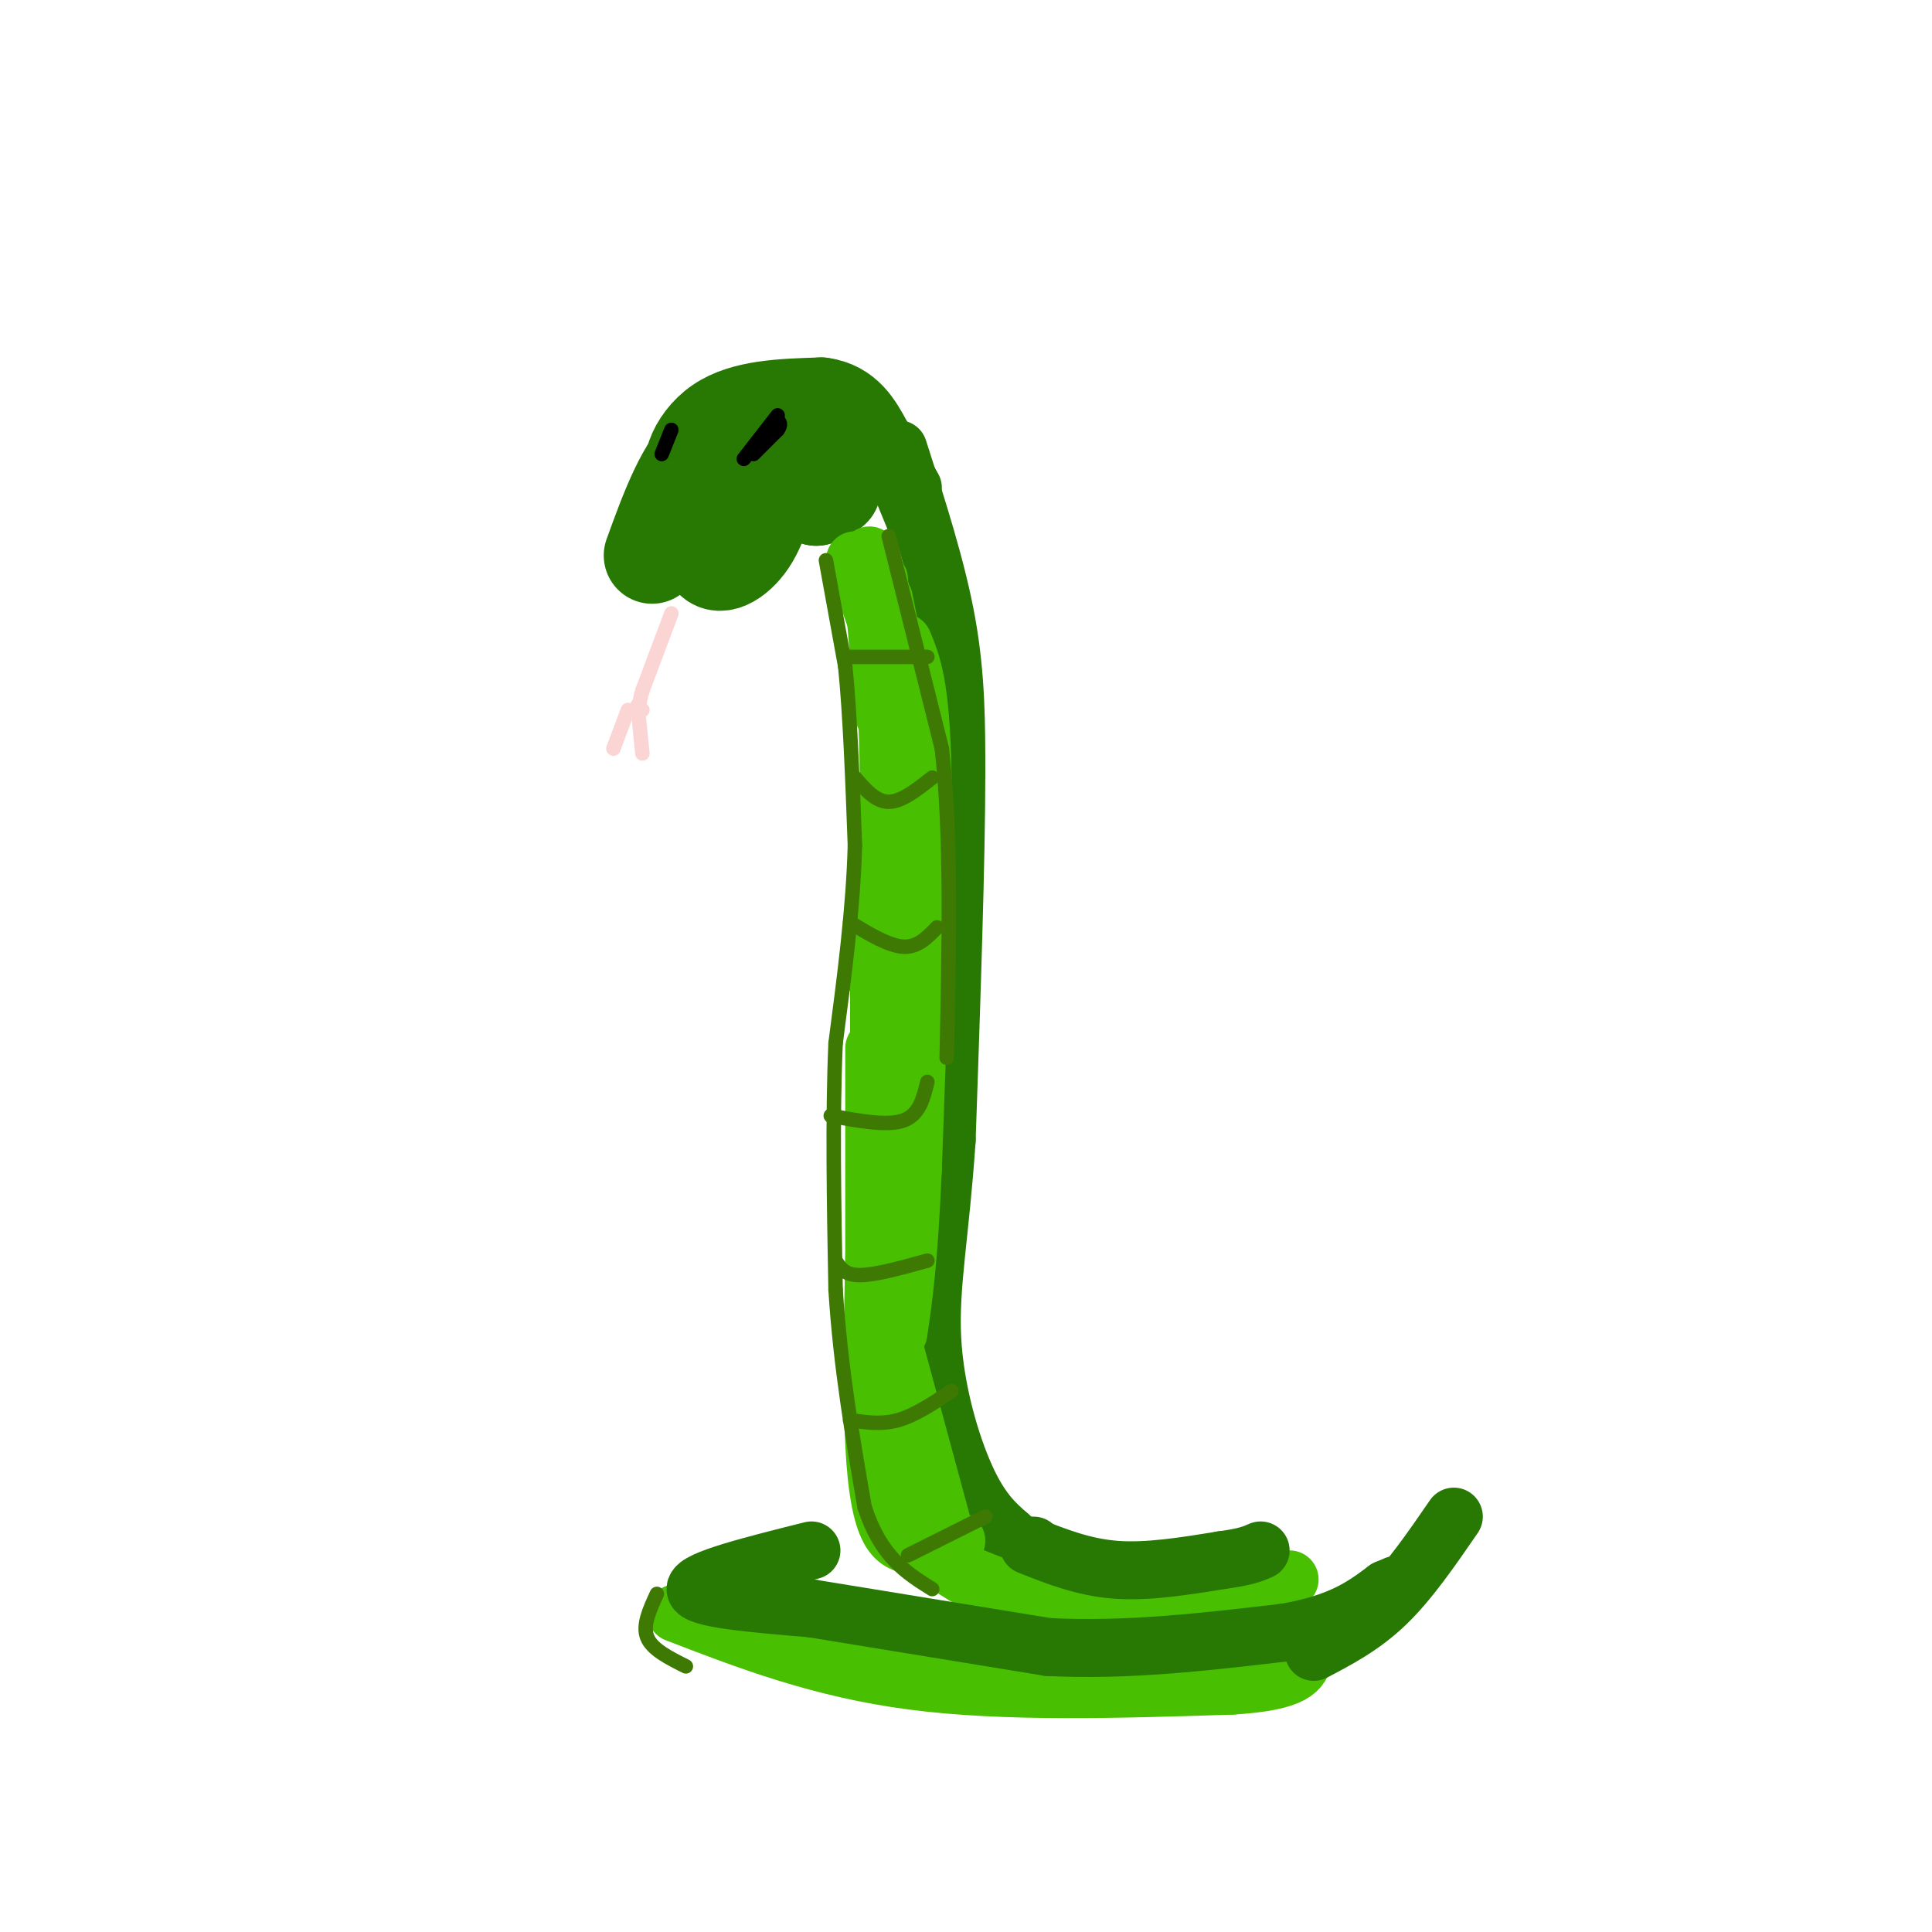 <svg viewBox='0 0 400 400' version='1.1' xmlns='http://www.w3.org/2000/svg' xmlns:xlink='http://www.w3.org/1999/xlink'><g fill='none' stroke='rgb(39,121,4)' stroke-width='20' stroke-linecap='round' stroke-linejoin='round'><path d='M135,115c3.417,-9.417 6.833,-18.833 12,-23c5.167,-4.167 12.083,-3.083 19,-2'/><path d='M166,90c0.184,0.471 -8.855,2.648 -14,8c-5.145,5.352 -6.395,13.878 -5,17c1.395,3.122 5.436,0.839 8,-3c2.564,-3.839 3.650,-9.236 4,-12c0.350,-2.764 -0.036,-2.895 -2,-2c-1.964,0.895 -5.506,2.817 -7,5c-1.494,2.183 -0.941,4.626 0,6c0.941,1.374 2.269,1.678 4,0c1.731,-1.678 3.866,-5.339 6,-9'/><path d='M160,100c-0.267,-1.978 -3.933,-2.422 -8,0c-4.067,2.422 -8.533,7.711 -13,13'/><path d='M139,113c0.060,-0.536 6.708,-8.375 11,-12c4.292,-3.625 6.226,-3.036 9,-2c2.774,1.036 6.387,2.518 10,4'/><path d='M169,103c1.682,-0.610 0.888,-4.135 0,-6c-0.888,-1.865 -1.871,-2.072 -3,-1c-1.129,1.072 -2.406,3.421 -2,5c0.406,1.579 2.494,2.387 3,0c0.506,-2.387 -0.570,-7.968 0,-9c0.570,-1.032 2.785,2.484 5,6'/><path d='M172,98c0.845,2.000 0.458,4.000 0,3c-0.458,-1.000 -0.988,-5.000 -1,-6c-0.012,-1.000 0.494,1.000 1,3'/><path d='M172,98c0.667,0.000 1.833,-1.500 3,-3'/><path d='M175,95c-2.156,-0.778 -9.044,-1.222 -11,-2c-1.956,-0.778 1.022,-1.889 4,-3'/><path d='M168,90c2.167,0.167 5.583,2.083 9,4'/><path d='M177,94c-0.111,-0.933 -4.889,-5.267 -11,-5c-6.111,0.267 -13.556,5.133 -21,10'/><path d='M145,99c-3.311,-0.711 -1.089,-7.489 4,-11c5.089,-3.511 13.044,-3.756 21,-4'/><path d='M170,84c5.000,0.667 7.000,4.333 9,8'/></g>
<g fill='none' stroke='rgb(39,121,4)' stroke-width='12' stroke-linecap='round' stroke-linejoin='round'><path d='M185,94c0.000,0.000 4.000,7.000 4,7'/><path d='M183,92c0.000,0.000 7.000,17.000 7,17'/><path d='M186,93c4.000,12.417 8.000,24.833 10,36c2.000,11.167 2.000,21.083 2,31'/><path d='M198,160c0.000,17.833 -1.000,46.917 -2,76'/><path d='M196,236c-1.298,19.452 -3.542,30.083 -3,41c0.542,10.917 3.869,22.119 7,29c3.131,6.881 6.065,9.440 9,12'/><path d='M209,318c2.333,2.333 3.667,2.167 5,2'/></g>
<g fill='none' stroke='rgb(73,191,1)' stroke-width='12' stroke-linecap='round' stroke-linejoin='round'><path d='M178,117c0.000,0.000 0.000,3.000 0,3'/><path d='M178,119c0.000,0.000 0.000,3.000 0,3'/><path d='M178,116c0.000,0.000 1.000,1.000 1,1'/><path d='M180,115c0.000,0.000 0.100,0.100 0.1,0.1'/><path d='M177,116c0.000,0.000 6.000,17.000 6,17'/><path d='M181,124c0.000,0.000 2.000,24.000 2,24'/><path d='M183,124c0.000,0.000 4.000,20.000 4,20'/><path d='M182,120c1.083,16.167 2.167,32.333 2,46c-0.167,13.667 -1.583,24.833 -3,36'/><path d='M186,150c0.000,0.000 1.000,43.000 1,43'/><path d='M189,154c0.000,0.000 -1.000,55.000 -1,55'/><path d='M187,133c1.833,4.417 3.667,8.833 4,27c0.333,18.167 -0.833,50.083 -2,82'/><path d='M189,242c-0.833,19.333 -1.917,26.667 -3,34'/><path d='M182,205c0.000,0.000 0.000,59.000 0,59'/><path d='M181,217c0.000,0.000 0.000,53.000 0,53'/><path d='M183,203c-1.500,38.250 -3.000,76.500 -2,96c1.000,19.500 4.500,20.250 8,21'/><path d='M183,271c0.000,0.000 13.000,48.000 13,48'/><path d='M184,287c0.000,0.000 10.000,31.000 10,31'/><path d='M185,283c-1.378,-0.622 -2.756,-1.244 -2,5c0.756,6.244 3.644,19.356 7,27c3.356,7.644 7.178,9.822 11,12'/><path d='M198,319c-6.000,-0.356 -12.000,-0.711 -8,2c4.000,2.711 18.000,8.489 27,11c9.000,2.511 13.000,1.756 17,1'/><path d='M234,333c8.333,-0.833 20.667,-3.417 33,-6'/><path d='M140,334c14.917,5.750 29.833,11.500 49,14c19.167,2.500 42.583,1.750 66,1'/><path d='M255,349c13.500,-0.833 14.250,-3.417 15,-6'/></g>
<g fill='none' stroke='rgb(39,121,4)' stroke-width='12' stroke-linecap='round' stroke-linejoin='round'><path d='M213,320c5.667,2.250 11.333,4.500 18,5c6.667,0.500 14.333,-0.750 22,-2'/><path d='M253,323c5.000,-0.667 6.500,-1.333 8,-2'/><path d='M168,321c-12.000,3.000 -24.000,6.000 -24,8c0.000,2.000 12.000,3.000 24,4'/><path d='M168,333c12.167,2.000 30.583,5.000 49,8'/><path d='M217,341c16.333,0.833 32.667,-1.083 49,-3'/><path d='M266,338c11.667,-2.000 16.333,-5.500 21,-9'/><path d='M287,329c3.500,-1.500 1.750,-0.750 0,0'/><path d='M272,342c5.083,-2.667 10.167,-5.333 15,-10c4.833,-4.667 9.417,-11.333 14,-18'/></g>
<g fill='none' stroke='rgb(0,0,0)' stroke-width='3' stroke-linecap='round' stroke-linejoin='round'><path d='M154,95c0.000,0.000 7.000,-9.000 7,-9'/><path d='M156,94c0.000,0.000 5.000,-5.000 5,-5'/><path d='M161,89c0.833,-1.167 0.417,-1.583 0,-2'/><path d='M137,94c0.000,0.000 2.000,-5.000 2,-5'/></g>
<g fill='none' stroke='rgb(251,212,212)' stroke-width='3' stroke-linecap='round' stroke-linejoin='round'><path d='M139,127c0.000,0.000 -6.000,16.000 -6,16'/><path d='M133,143c-1.000,3.333 -0.500,3.667 0,4'/><path d='M132,146c0.000,0.000 1.000,10.000 1,10'/><path d='M130,147c0.000,0.000 -3.000,8.000 -3,8'/></g>
<g fill='none' stroke='rgb(62,122,3)' stroke-width='3' stroke-linecap='round' stroke-linejoin='round'><path d='M171,116c0.000,0.000 4.000,22.000 4,22'/><path d='M175,138c1.000,9.833 1.500,23.417 2,37'/><path d='M177,175c-0.333,13.000 -2.167,27.000 -4,41'/><path d='M173,216c-0.667,15.333 -0.333,33.167 0,51'/><path d='M173,267c1.000,16.000 3.500,30.500 6,45'/><path d='M179,312c3.333,10.333 8.667,13.667 14,17'/><path d='M136,330c-1.500,3.250 -3.000,6.500 -2,9c1.000,2.500 4.500,4.250 8,6'/><path d='M176,136c0.000,0.000 16.000,0.000 16,0'/><path d='M177,161c2.167,2.500 4.333,5.000 7,5c2.667,0.000 5.833,-2.500 9,-5'/><path d='M176,191c4.000,2.417 8.000,4.833 11,5c3.000,0.167 5.000,-1.917 7,-4'/><path d='M172,231c5.833,1.083 11.667,2.167 15,1c3.333,-1.167 4.167,-4.583 5,-8'/><path d='M173,261c0.917,1.500 1.833,3.000 5,3c3.167,0.000 8.583,-1.500 14,-3'/><path d='M176,294c3.250,0.500 6.500,1.000 10,0c3.500,-1.000 7.250,-3.500 11,-6'/><path d='M188,322c0.000,0.000 16.000,-8.000 16,-8'/><path d='M184,111c0.000,0.000 11.000,44.000 11,44'/><path d='M195,155c2.000,18.000 1.500,41.000 1,64'/></g>
</svg>
